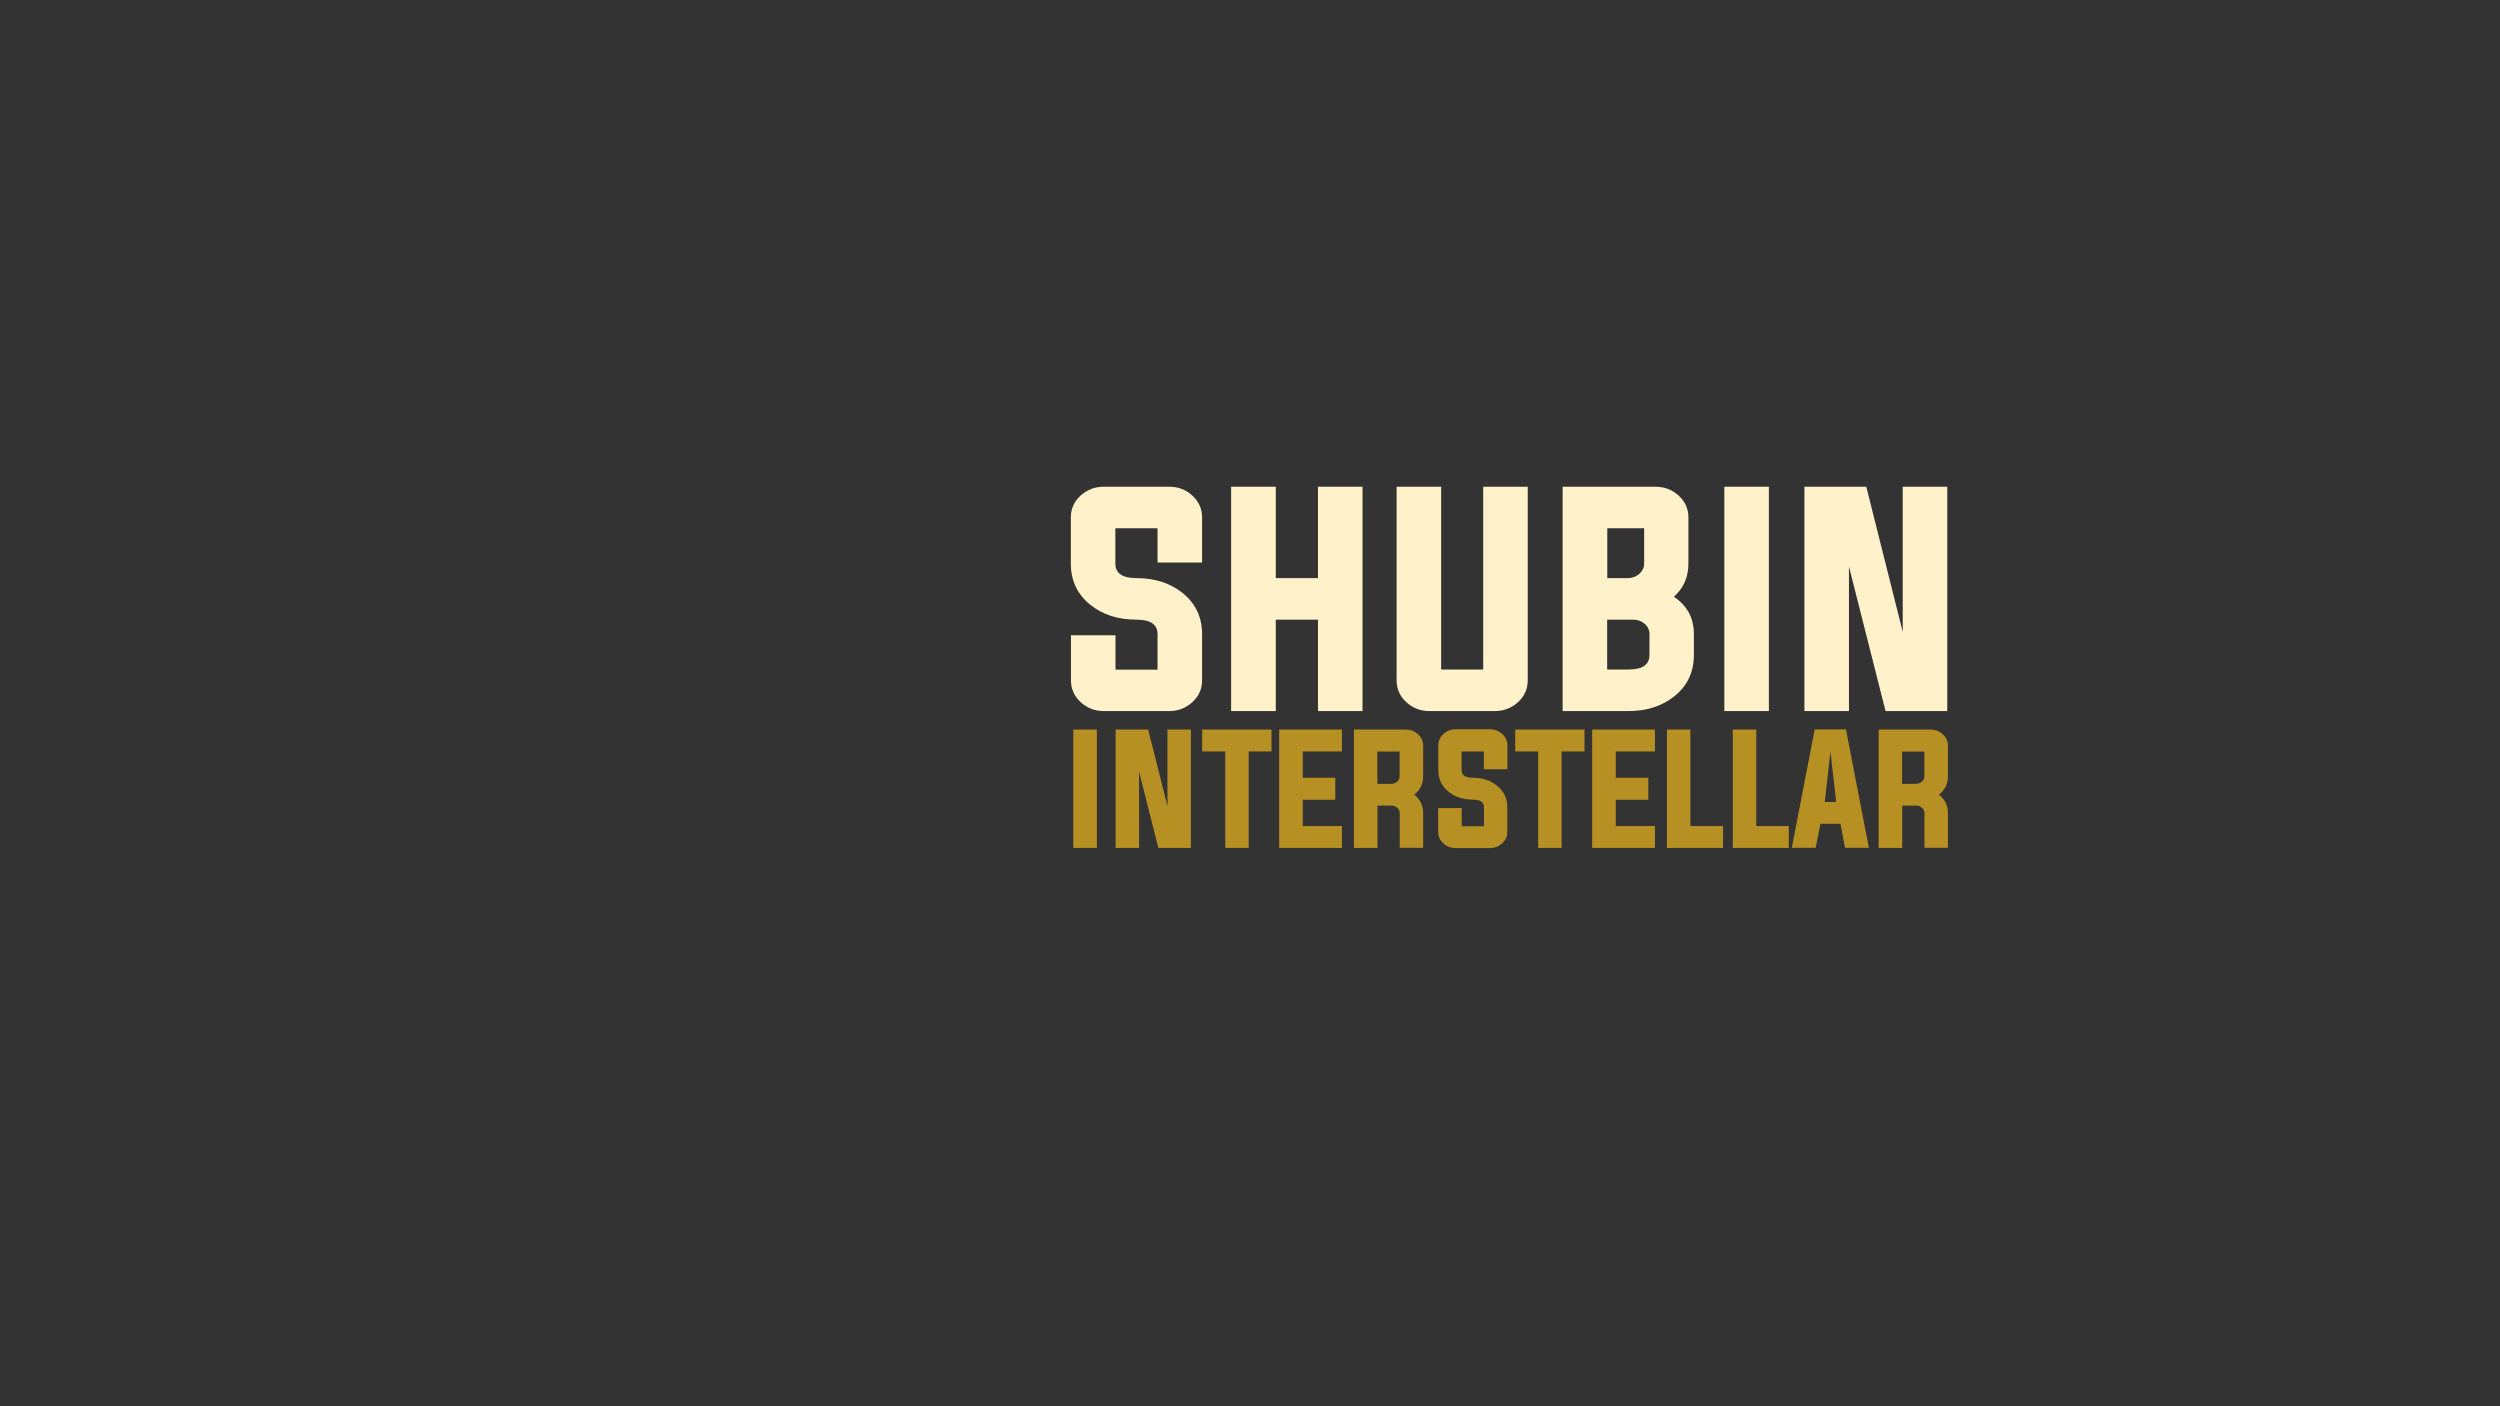 <?xml version="1.0" encoding="utf-8"?>
<!-- Generator: Adobe Illustrator 26.0.1, SVG Export Plug-In . SVG Version: 6.00 Build 0)  -->
<svg version="1.1" baseProfile="tiny" id="Layer_1" xmlns="http://www.w3.org/2000/svg" xmlns:xlink="http://www.w3.org/1999/xlink"
	 x="0px" y="0px" viewBox="0 0 1920 1080" overflow="visible" xml:space="preserve">
<rect x="0" y="0" width="1920" height="1080" fill="#333333" stroke="none"/>
<g>
	<path fill="#FFF1C9" d="M889,405.7h-32.4v27.2c0,7.4,5.4,11.1,16.2,11.1c14.1,0,25.9,3.8,35.3,11.3c10,8,15.1,18.6,15.1,31.8v35.5
		c0,6.5-2.5,12.1-7.5,16.7c-5,4.5-10.9,6.8-17.7,6.8h-50.3c-6.9,0-12.8-2.3-17.7-6.8c-5-4.6-7.5-10.2-7.5-16.7v-34.7h34.2v26.4H889
		V487c0-7.4-5.4-11.1-16.2-11.1c-14.1,0-25.9-3.8-35.3-11.3c-10-8-15.1-18.6-15.1-31.8v-35.5c0-6.5,2.5-12.1,7.5-16.7
		c5-4.5,10.9-6.8,17.7-6.8H898c6.9,0,12.8,2.3,17.7,6.8c5,4.6,7.5,10.2,7.5,16.7V432H889V405.7z"/>
	<polygon fill="#FFF1C9" points="979.8,475.9 979.8,546.1 945.5,546.1 945.5,373.8 979.8,373.8 979.8,444 1012.2,444 1012.2,373.8 
		1046.4,373.8 1046.4,546.1 1012.2,546.1 1012.2,475.9 	"/>
	<path fill="#FFF1C9" d="M1106.7,514.2h32.4V373.8h34.2v148.8c0,6.5-2.5,12.1-7.5,16.7c-5,4.5-10.9,6.8-17.7,6.8h-50.3
		c-6.9,0-12.8-2.3-17.7-6.8c-5-4.6-7.5-10.2-7.5-16.7V373.8h34.2V514.2z"/>
	<path fill="#FFF1C9" d="M1200.1,373.8h71.2c6.9,0,12.9,2.3,17.9,6.8c5,4.6,7.5,10.2,7.5,16.7v35.5c0,10.4-3.7,18.9-11.2,25.5
		c10.3,6.8,15.4,16.4,15.4,28.7v16c0,13.2-5,23.8-15.1,31.8c-9.4,7.5-21.2,11.3-35.3,11.3h-50.4V373.8z M1234.4,405.7V444h15.8
		c3.3,0,6.2-1.1,8.7-3.2c2.5-2.2,3.8-4.9,3.8-7.9v-27.2H1234.4z M1234.4,514.2h16.2c10.8,0,16.2-3.7,16.2-11.2v-16
		c0-3.1-1.2-5.8-3.7-7.9c-2.4-2.1-5.3-3.2-8.6-3.2h-20.2V514.2z"/>
	<rect x="1324.3" y="373.8" fill="#FFF1C9" width="34.2" height="172.3"/>
	<polygon fill="#FFF1C9" points="1420,435.1 1420,546.1 1385.8,546.1 1385.8,373.8 1433.3,373.8 1461.3,485.3 1461.3,373.8 
		1495.5,373.8 1495.5,546.1 1448.1,546.1 	"/>
	<rect x="824.3" y="560.3" fill="#B79023" width="18.1" height="90.9"/>
	<polygon fill="#B79023" points="874.8,592.6 874.8,651.2 856.8,651.2 856.8,560.3 881.8,560.3 896.6,619.1 896.6,560.3 
		914.6,560.3 914.6,651.2 889.6,651.2 	"/>
	<polygon fill="#B79023" points="941,577.1 923.3,577.1 923.3,560.3 976.5,560.3 976.5,577.1 959,577.1 959,651.2 941,651.2 	"/>
	<polygon fill="#B79023" points="1000.5,634.4 1030.6,634.4 1030.6,651.2 982.4,651.2 982.4,560.3 1030.6,560.3 1030.6,577.1 
		1000.5,577.1 1000.5,597.3 1025.5,597.3 1025.5,614.2 1000.5,614.2 	"/>
	<path fill="#B79023" d="M1057.9,618.8v32.4h-18.1v-90.9h39.9c3.6,0,6.7,1.2,9.3,3.6c2.7,2.4,4,5.4,4,8.8v23.4
		c0,5.9-2.3,10.7-6.9,14.2c4.6,3.5,6.9,8.3,6.9,14.3v26.5H1075v-26.5c0-1.6-0.6-3.1-1.9-4.2c-1.3-1.1-2.8-1.7-4.5-1.7H1057.9z
		 M1068.5,602c1.7,0,3.2-0.6,4.5-1.7c1.3-1.1,1.9-2.5,1.9-4.1v-19h-17.1V602H1068.5z"/>
	<path fill="#B79023" d="M1139.6,577.1h-17.1v14.3c0,3.9,2.8,5.9,8.5,5.9c7.4,0,13.7,2,18.6,6c5.3,4.2,8,9.8,8,16.8v18.8
		c0,3.4-1.3,6.4-4,8.8c-2.6,2.4-5.7,3.6-9.3,3.6h-26.5c-3.6,0-6.7-1.2-9.3-3.6c-2.7-2.4-4-5.4-4-8.8v-18.3h18.1v13.9h17.1V620
		c0-3.9-2.8-5.9-8.5-5.9c-7.5,0-13.7-2-18.6-6c-5.3-4.2-8-9.8-8-16.8v-18.8c0-3.4,1.3-6.4,4-8.8c2.6-2.4,5.7-3.6,9.3-3.6h26.5
		c3.6,0,6.7,1.2,9.3,3.6c2.7,2.4,4,5.4,4,8.8v18.3h-18.1V577.1z"/>
	<polygon fill="#B79023" points="1181.3,577.1 1163.7,577.1 1163.7,560.3 1216.9,560.3 1216.9,577.1 1199.3,577.1 1199.3,651.2 
		1181.3,651.2 	"/>
	<polygon fill="#B79023" points="1240.9,634.4 1271,634.4 1271,651.2 1222.8,651.2 1222.8,560.3 1271,560.3 1271,577.1 
		1240.9,577.1 1240.9,597.3 1265.9,597.3 1265.9,614.2 1240.9,614.2 	"/>
	<polygon fill="#B79023" points="1280.2,651.2 1280.2,560.3 1298.2,560.3 1298.2,634.4 1323.3,634.4 1323.3,651.2 	"/>
	<polygon fill="#B79023" points="1330.8,651.2 1330.8,560.3 1348.8,560.3 1348.8,634.4 1373.8,634.4 1373.8,651.2 	"/>
	<path fill="#B79023" d="M1398.1,632.7l-3.7,18.4h-18.3l17.6-90.9h24l17.6,90.9H1417l-3.5-18.4H1398.1z M1401.4,615.9h8.8l-4.4-38.7
		L1401.4,615.9z"/>
	<path fill="#B79023" d="M1460.9,618.8v32.4h-18.1v-90.9h39.9c3.6,0,6.7,1.2,9.3,3.6c2.7,2.4,4,5.4,4,8.8v23.4
		c0,5.9-2.3,10.7-6.9,14.2c4.6,3.5,6.9,8.3,6.9,14.3v26.5H1478v-26.5c0-1.6-0.6-3.1-1.9-4.2c-1.3-1.1-2.8-1.7-4.5-1.7H1460.9z
		 M1471.5,602c1.7,0,3.2-0.6,4.5-1.7c1.3-1.1,1.9-2.5,1.9-4.1v-19h-17.1V602H1471.5z"/>
</g>
</svg>
